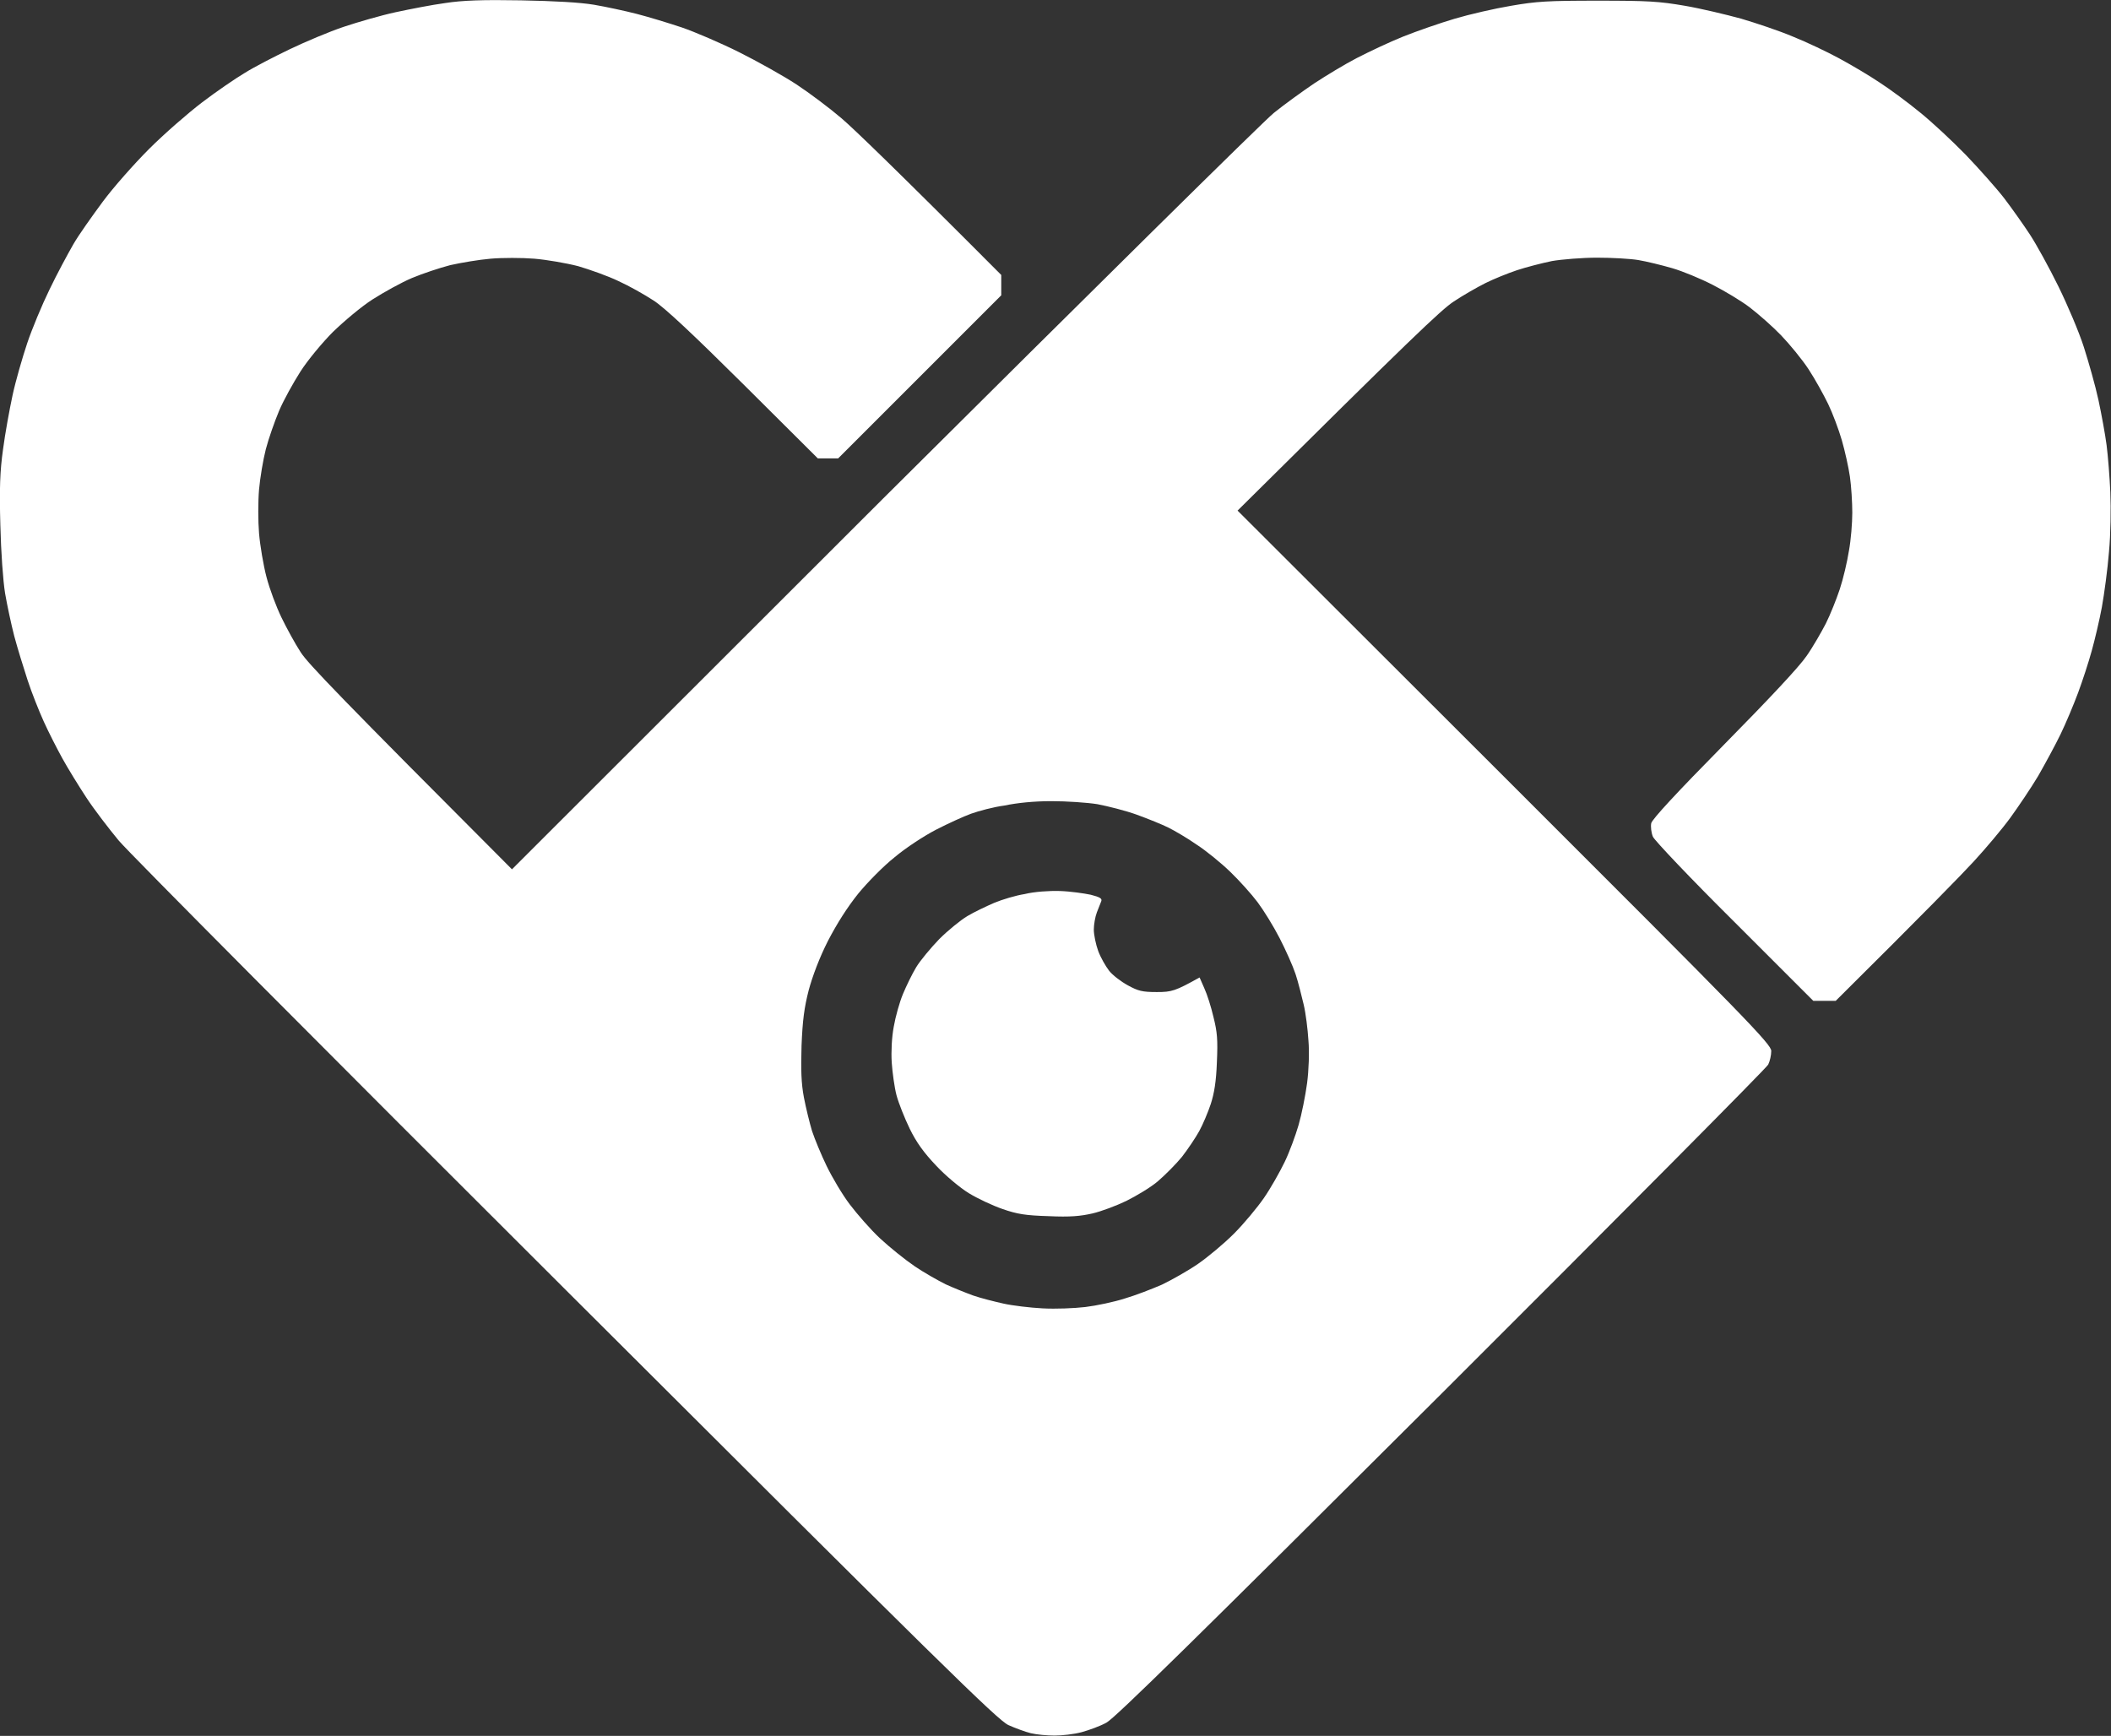 <?xml version="1.0" encoding="utf-8"?>
<!-- Generator: Adobe Illustrator 25.0.0, SVG Export Plug-In . SVG Version: 6.00 Build 0)  -->
<svg version="1.1" id="レイヤー_1" xmlns="http://www.w3.org/2000/svg" xmlns:xlink="http://www.w3.org/1999/xlink" x="0px"
	 y="0px" viewBox="0 0 622.6 512" style="enable-background:new 0 0 622.6 512;" xml:space="preserve">
<rect x="0" y="0" width="622.6" height="512" fill="#333333" stroke="none"/>
<style type="text/css">
	.st0{fill:#FFFFFF;}
</style>
<path class="st0" d="M153.6,0.1c10.1,0.2,17.4,0.6,21.6,1.3c3.5,0.6,9.1,1.8,12.6,2.7c3.5,0.9,9.4,2.7,13.3,4
	c3.8,1.3,11.5,4.6,16.9,7.3s13.1,7,16.9,9.5s9.8,7,13.3,10s15.5,14.5,47.1,46.2l0,6l-48.1,48.1l-6,0l-21.9-21.8
	c-14.7-14.6-23.4-22.8-26.6-24.8c-2.6-1.7-7.2-4.3-10.3-5.7c-3.1-1.5-8.5-3.4-11.9-4.4c-3.5-0.9-9.3-1.9-12.9-2.2
	c-3.7-0.3-9.5-0.3-12.9,0c-3.5,0.3-8.8,1.2-11.9,1.9c-3.1,0.8-8.2,2.5-11.3,3.8c-3.1,1.3-8.3,4.2-11.6,6.3
	c-3.3,2.1-8.5,6.5-11.7,9.6c-3.1,3.1-7.5,8.4-9.6,11.7c-2.1,3.3-5,8.5-6.3,11.6c-1.3,3.1-3.1,8.2-3.9,11.3c-0.8,3.1-1.7,8.5-2,11.9
	c-0.3,3.5-0.3,9.3,0,12.9s1.3,9.5,2.2,12.9c0.9,3.5,2.9,8.8,4.4,11.9c1.5,3.1,4,7.7,5.7,10.3c2.1,3.3,11.9,13.5,62.3,64l109.5-109.4
	C320.8,87,372.6,35.8,375.7,33.3c3.1-2.5,8.5-6.4,11.9-8.7c3.5-2.3,9.1-5.7,12.6-7.5c3.5-1.8,9.6-4.7,13.6-6.3
	c4-1.6,10.9-4,15.3-5.3s11.8-3,16.6-3.8c7.5-1.3,10.8-1.5,25.6-1.5c14.8,0,18,0.2,25.6,1.5c4.7,0.8,12.2,2.6,16.6,3.8
	c4.4,1.3,11.3,3.6,15.3,5.3c4,1.6,10.1,4.5,13.6,6.4c3.5,1.9,8.8,5,11.9,7.1c3.1,2,8.5,6,11.9,8.8c3.5,2.8,9.6,8.5,13.6,12.6
	c4,4.2,9.1,9.9,11.4,12.9c2.2,2.9,5.6,7.7,7.5,10.6c1.9,2.9,5.7,9.8,8.4,15.3c2.7,5.5,6.1,13.5,7.5,17.9c1.4,4.4,3.4,11.4,4.3,15.6
	c0.9,4.2,2,10.2,2.4,13.3c0.4,3.1,0.9,9.4,1.1,13.9c0.2,4.7,0.1,12.3-0.4,17.6c-0.4,5.1-1.4,12.4-2.1,16.3c-0.7,3.8-2.1,9.7-3,12.9
	c-0.9,3.3-2.7,8.8-4,12.3c-1.3,3.5-3.6,9-5.2,12.3c-1.6,3.3-4.6,8.8-6.6,12.3c-2.1,3.5-5.8,9-8.2,12.3c-2.4,3.3-7.3,9.1-10.8,12.9
	c-3.5,3.8-14.1,14.7-40.7,41.1l-6.6,0L511.6,272c-13.2-13.1-23.5-24-24.1-25.2c-0.5-1.2-0.7-3-0.5-4c0.3-1.2,7.4-8.9,21.4-23.1
	c13.7-13.9,22.2-23,24.4-26.2c1.9-2.7,4.4-7.1,5.7-9.6c1.3-2.6,3.1-7.1,4.1-10.1c1-3,2.2-8.1,2.7-11.3c0.6-3.2,1-8.3,1-11.3
	c0-3-0.3-7.8-0.7-10.6c-0.4-2.8-1.5-7.7-2.4-10.8c-0.9-3.1-2.7-7.9-4-10.6c-1.3-2.7-3.9-7.4-5.8-10.3c-1.9-2.9-5.6-7.4-8.1-10
	c-2.5-2.6-6.6-6.2-9.2-8.2s-7.5-4.9-11-6.7c-3.5-1.8-8.8-4-11.9-4.9c-3.1-0.9-7.6-2-10-2.4S475.4,76,471,76c-4.4,0-10.4,0.5-13.3,1
	c-2.9,0.6-7.6,1.8-10.3,2.7c-2.7,0.9-6.9,2.6-9.3,3.8c-2.4,1.2-6.6,3.6-9.3,5.4c-3.7,2.4-12.6,10.9-63.8,61.7l78.7,78.6
	c72.2,72.1,78.7,78.8,78.7,80.8c0,1.2-0.4,3-0.9,4c-0.5,1-43.9,44.7-96.4,97.1c-72.1,71.9-96.3,95.7-98.8,97c-1.8,1-5.1,2.2-7.3,2.8
	c-2.2,0.6-5.8,1-8,1c-2.2,0-5.3-0.3-7-0.7c-1.6-0.4-4.6-1.5-6.6-2.4c-3.2-1.5-20-18-130.4-128.2C97.3,311.1,37.9,251.4,35,247.9
	c-2.9-3.5-7.2-9.1-9.5-12.6c-2.3-3.5-5.5-8.7-7.1-11.6c-1.6-2.9-4.1-7.8-5.5-10.9c-1.4-3.1-3.6-8.6-4.8-12.3
	c-1.2-3.7-3-9.5-3.9-12.9c-0.9-3.5-2.1-9.1-2.7-12.6c-0.6-3.7-1.2-12-1.4-20.2C-0.2,144,0,138.9,0.9,132.5
	c0.6-4.6,1.9-11.7,2.8-15.9c0.9-4.2,2.9-11.1,4.3-15.3s4.4-11.4,6.6-15.9c2.2-4.6,5.4-10.5,7-13.3s5.6-8.4,8.7-12.6
	c3.1-4.2,9.3-11.2,13.7-15.6s11.4-10.5,15.6-13.7s9.9-7.1,12.6-8.7c2.7-1.7,8.7-4.8,13.3-7c4.6-2.2,11.7-5.2,15.9-6.6
	c4.2-1.4,11.1-3.4,15.3-4.3c4.2-0.9,10.8-2.2,14.6-2.7C136.4,0.1,142.5-0.1,153.6,0.1L153.6,0.1z M286.4,240
	c-2.2,0.8-6.8,2.9-10.3,4.7c-3.5,1.8-9,5.4-12.2,8.1c-3.3,2.6-8.1,7.5-10.8,10.8c-3.2,4-6.2,8.7-8.9,13.9
	c-2.5,4.9-4.6,10.5-5.7,14.6c-1.3,5.1-1.8,8.8-2.1,16.3c-0.2,7.2-0.1,11.1,0.7,15.3c0.6,3.1,1.7,7.6,2.4,9.9c0.8,2.4,2.7,7,4.3,10.3
	c1.6,3.3,4.6,8.4,6.8,11.3c2.2,2.9,6.2,7.5,9,10.1s7.4,6.3,10.2,8.2c2.8,1.9,6.9,4.2,9.1,5.3c2.2,1,5.9,2.5,8.1,3.3
	c2.3,0.8,6.3,1.8,9,2.4s7.8,1.2,11.5,1.4c3.9,0.2,9.1,0,12.6-0.4c3.3-0.4,8.5-1.5,11.6-2.5c3.1-0.9,8-2.8,11-4.1
	c2.9-1.4,7.7-4.1,10.6-6.1c2.9-2,7.7-6,10.6-8.9c2.9-2.9,6.9-7.7,8.9-10.6c2-2.9,4.7-7.7,6.1-10.6c1.4-2.9,3.2-7.8,4.1-10.9
	c0.9-3.1,2-8.6,2.5-12.3c0.5-3.8,0.7-9.2,0.4-12.6c-0.2-3.3-0.8-8.1-1.4-10.6s-1.6-6.6-2.4-9c-0.8-2.4-2.9-7.1-4.7-10.6
	c-1.8-3.5-4.7-8.2-6.5-10.6c-1.8-2.4-5.4-6.4-8.1-9c-2.7-2.6-7.1-6.2-9.9-8c-2.7-1.9-6.5-4.1-8.3-5c-1.8-0.9-6-2.6-9.3-3.8
	c-3.3-1.2-8.5-2.5-11.6-3.1c-3.1-0.5-9.2-0.9-13.6-0.9c-5.1,0-10.1,0.5-13.9,1.3C293.1,238,288.6,239.2,286.4,240L286.4,240z
	 M312.6,262.8c3.1,0.1,7.2,0.7,9.1,1.1c2.7,0.7,3.4,1.1,3.1,1.9c-0.2,0.5-0.8,2-1.3,3.3s-0.9,3.6-0.9,5.1c0,1.5,0.6,4.4,1.3,6.3
	c0.7,1.9,2.2,4.5,3.2,5.8s3.5,3.2,5.5,4.3c3.1,1.7,4.3,2,8.6,2c4.4,0,5.4-0.3,12.6-4.3l1.4,3.2c0.8,1.7,2,5.5,2.7,8.5
	c1.1,4.4,1.3,6.6,1,13.3c-0.2,5.7-0.8,9.2-1.8,12.3c-0.8,2.4-2.3,6-3.4,8c-1.1,2-3.4,5.4-5.1,7.6c-1.8,2.2-5,5.4-7.1,7.2
	s-6.3,4.3-9.3,5.8c-2.9,1.4-7.4,3.1-10,3.7c-3.5,0.8-6.6,1.1-12.9,0.8c-6.8-0.2-9.3-0.6-13.6-2.1c-2.9-1-7.4-3.1-10-4.7
	c-2.6-1.6-6.9-5.2-9.6-8.1c-3.6-3.8-5.8-6.8-7.8-10.9c-1.5-3.1-3.3-7.6-3.9-9.9s-1.2-6.7-1.4-9.6c-0.2-3.2,0-7.4,0.6-10.6
	c0.5-2.9,1.7-7.2,2.7-9.6c1-2.4,2.7-5.9,3.9-7.9c1.2-2,4.3-5.7,6.8-8.3c2.6-2.6,6.3-5.6,8.3-6.8c2-1.2,5.6-2.9,7.9-3.9
	c2.4-1,6.4-2.2,9-2.6C305,263,309.5,262.7,312.6,262.8L312.6,262.8z"/>
</svg>
